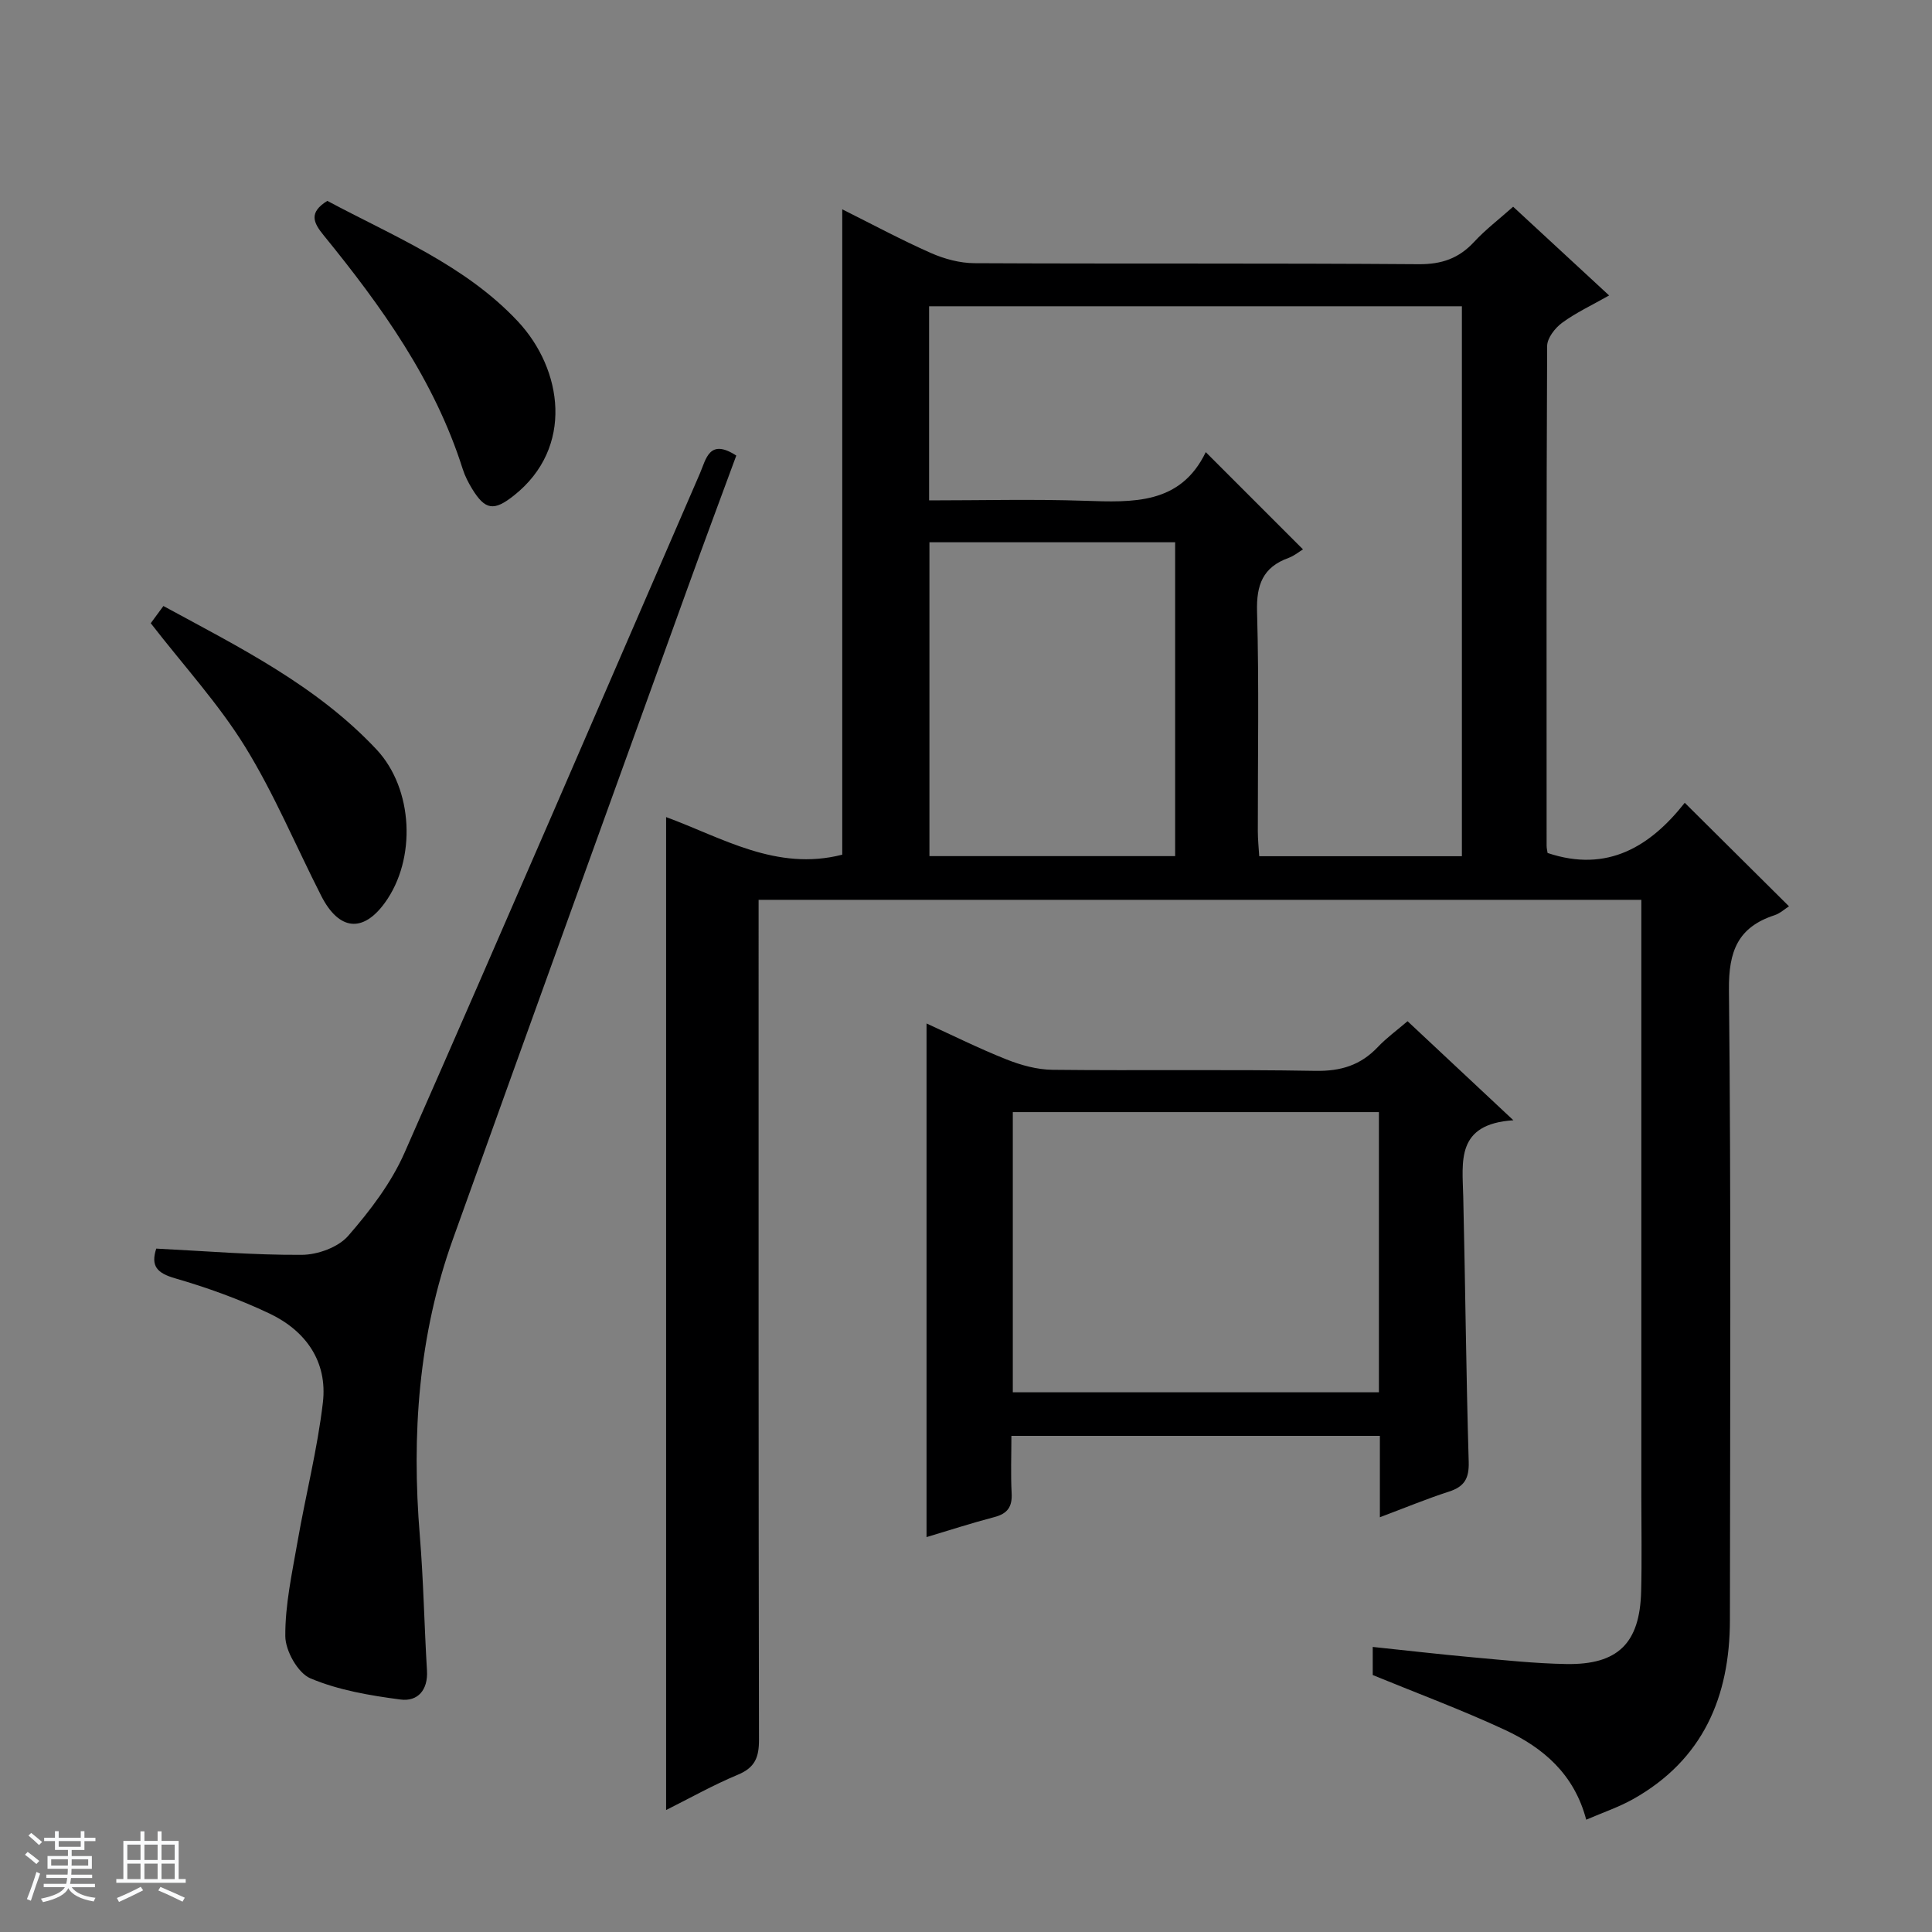 <svg enable-background="new 0 0 400 400" viewBox="0 0 400 400" xmlns="http://www.w3.org/2000/svg"><rect x="0" y="0" width="400" height="400" fill="#808080" stroke="none"/><path d="m5.17 384 .56-.58c.85.61 1.65 1.24 2.4 1.87l-.59.64c-.84-.73-1.63-1.38-2.37-1.93m1.22 9.53-.82-.34c.71-1.76 1.37-3.64 1.98-5.63.24.13.5.25.76.36-.6 1.67-1.24 3.54-1.92 5.61m-.5-13.5.57-.54c.56.44 1.31 1.06 2.26 1.87l-.64.64c-.68-.66-1.41-1.32-2.19-1.97m3.25.46h2.24v-1.36h.77v1.36h4.57v-1.36h.76v1.36h2.28v.69h-2.28v1.84h-2.64v1.26h4.18v2.64h-4.21c0 .45-.02.86-.05 1.21h4.32v.69h-4.38c-.04.34-.1.75-.19 1.22h5.15v.69h-4.82c.87 1.19 2.51 1.92 4.93 2.19-.17.31-.3.57-.37.76-2.77-.49-4.52-1.41-5.26-2.76-.56 1.26-2.3 2.23-5.24 2.9-.12-.24-.26-.48-.43-.72 2.73-.55 4.38-1.34 4.96-2.38h-4.38v-.69h4.65c.1-.38.17-.79.21-1.22h-4.32v-.69h4.4c.03-.34.05-.75.05-1.21h-4.2v-2.64h4.23v-1.26h-2.69v-1.84h-2.24zm1.46 4.46v1.29h3.45c.01-.4.02-.57.01-.53v-.32-.45h-3.46zm1.55-2.59h4.57v-1.19h-4.57zm6.11 2.59h-3.42v.77c-.01.19-.01.37-.02.53h3.44z" fill="#fafbfc"/><path d="m32.63 379.16h.82v1.98h3.54v7.89h1.46v.78h-14.37v-.78h1.46v-7.89h3.54v-1.98h.82v1.98h2.73zm-3.49 11.48.5.73c-1.61.82-3.28 1.63-5 2.41-.13-.27-.28-.55-.44-.82 1.75-.72 3.4-1.49 4.94-2.32m-2.78-5.55h2.73v-3.18h-2.73zm0 3.95h2.73v-3.2h-2.73zm3.54-3.95h2.73v-3.18h-2.73zm0 3.95h2.73v-3.2h-2.73zm7.89 4.68c-1.84-.92-3.51-1.7-5.02-2.32l.45-.73c1.89.8 3.57 1.55 5.04 2.23zm-1.62-11.81h-2.73v3.18h2.73zm-2.73 7.13h2.73v-3.2h-2.73v3.19z" fill="#fafbfc"/><g fill="#000001"><path d="m137.91 169.17c11.53 4.22 22.83 11.29 36.47 7.78 0-44.23 0-88.6 0-133.61 6.2 3.09 12.17 6.31 18.35 9.04 2.79 1.23 6 2.1 9.02 2.11 30.66.15 61.33-.02 92 .21 4.75.03 8.28-1.2 11.45-4.62 2.36-2.55 5.16-4.68 8.08-7.28 6.52 6.03 12.93 11.95 19.87 18.37-3.59 2.04-6.87 3.56-9.73 5.66-1.46 1.07-3.09 3.16-3.1 4.8-.17 34.5-.12 69-.11 103.49 0 .49.13.98.2 1.48 12.45 4.18 21.34-1.44 28.4-10.39 7.34 7.29 14.39 14.29 21.58 21.43-.84.53-1.83 1.46-3 1.85-7.59 2.48-9.51 7.47-9.43 15.41.45 43.49.24 86.99.2 130.49-.01 15.92-5.58 28.96-20.01 37.08-2.98 1.68-6.28 2.78-9.74 4.28-2.5-9.49-8.95-14.92-16.82-18.59-8.83-4.11-17.98-7.5-27.38-11.36 0-1.4 0-3.34 0-5.82 7 .73 13.85 1.53 20.71 2.15 6.45.58 12.91 1.28 19.37 1.39 10.69.18 15.22-4.31 15.49-15.02.17-6.5.04-13 .04-19.5 0-39.17 0-78.33 0-117.5 0-1.96 0-3.93 0-6.2-61.02 0-121.59 0-182.76 0v5.91c0 56-.03 112 .08 167.99.01 3.62-.82 5.76-4.36 7.23-5.18 2.16-10.1 4.94-14.87 7.32 0-68.47 0-136.78 0-205.58zm111.73-75.56c7.13 7.13 13.57 13.57 20.13 20.13-.78.47-1.81 1.34-2.99 1.77-5.32 1.92-6.68 5.57-6.52 11.13.43 15.14.14 30.3.16 45.45 0 1.74.19 3.49.29 5.18h41.96c0-38.2 0-76.07 0-113.86-37.01 0-73.69 0-110.31 0v40.19c10.91 0 21.54-.28 32.15.08 10.05.33 19.88.82 25.13-10.07zm-6.34 18.66c-17.23 0-33.99 0-50.87 0v64.98h50.87c0-21.76 0-43.17 0-64.98z"/><path d="m285.69 314.13c0-6.03 0-11.31 0-16.85-25.46 0-50.54 0-76.29 0 0 3.99-.16 7.95.05 11.88.15 2.81-.86 4.23-3.59 4.94-4.77 1.25-9.47 2.78-14.03 4.14 0-35.49 0-70.65 0-106.34 5.32 2.42 10.85 5.18 16.57 7.45 3 1.19 6.33 2.11 9.52 2.14 18.15.2 36.3-.1 54.45.22 5.24.09 9.32-1.17 12.87-4.91 1.81-1.91 3.97-3.48 6.18-5.37 7.12 6.66 14 13.1 21.91 20.51-11.95.77-10.55 8.53-10.38 15.83.43 18.29.59 36.59 1.13 54.88.1 3.45-.88 5.13-4.08 6.17-4.53 1.46-8.97 3.3-14.31 5.31zm-76-25.87h75.8c0-19.52 0-38.71 0-58.01-25.4 0-50.46 0-75.8 0z"/><path d="m32.35 258.51c10.27.51 20.22 1.36 30.15 1.29 3.27-.02 7.53-1.56 9.59-3.93 4.52-5.19 8.89-10.92 11.65-17.17 20.61-46.79 40.82-93.76 61.16-140.66 1.3-3.01 1.93-7.36 7.54-3.72-3.36 9.12-6.76 18.23-10.06 27.37-16.23 44.96-32.5 89.9-48.62 134.89-7.13 19.89-8.56 40.46-6.84 61.39.76 9.27.92 18.6 1.48 27.89.25 4.07-1.94 6.47-5.47 6.01-6.33-.83-12.83-1.93-18.65-4.38-2.6-1.09-5.19-5.7-5.21-8.73-.05-6.53 1.41-13.1 2.54-19.61 1.67-9.61 4.11-19.11 5.24-28.77.99-8.48-3.54-14.86-11.06-18.43-6.26-2.97-12.87-5.36-19.54-7.29-3.73-1.08-5.08-2.52-3.9-6.15z"/><path d="m31.21 129.03c.66-.9 1.53-2.08 2.62-3.56 15.78 8.57 31.74 16.49 44.13 29.71 7.63 8.15 8.28 22.69 1.73 31.72-4.55 6.28-9.52 5.77-13.19-1.44-5.25-10.31-9.72-21.09-15.78-30.9-5.47-8.85-12.63-16.66-19.51-25.53z"/><path d="m67.77 41.59c13.61 7.28 28.53 13.29 39.43 24.93 9.32 9.95 11.7 26.17-.8 36.07-4.11 3.26-5.93 3.08-8.67-1.41-.77-1.27-1.47-2.63-1.92-4.04-5.83-18.41-16.84-33.74-28.83-48.46-2.12-2.6-3.09-4.69.79-7.09z"/></g></svg>